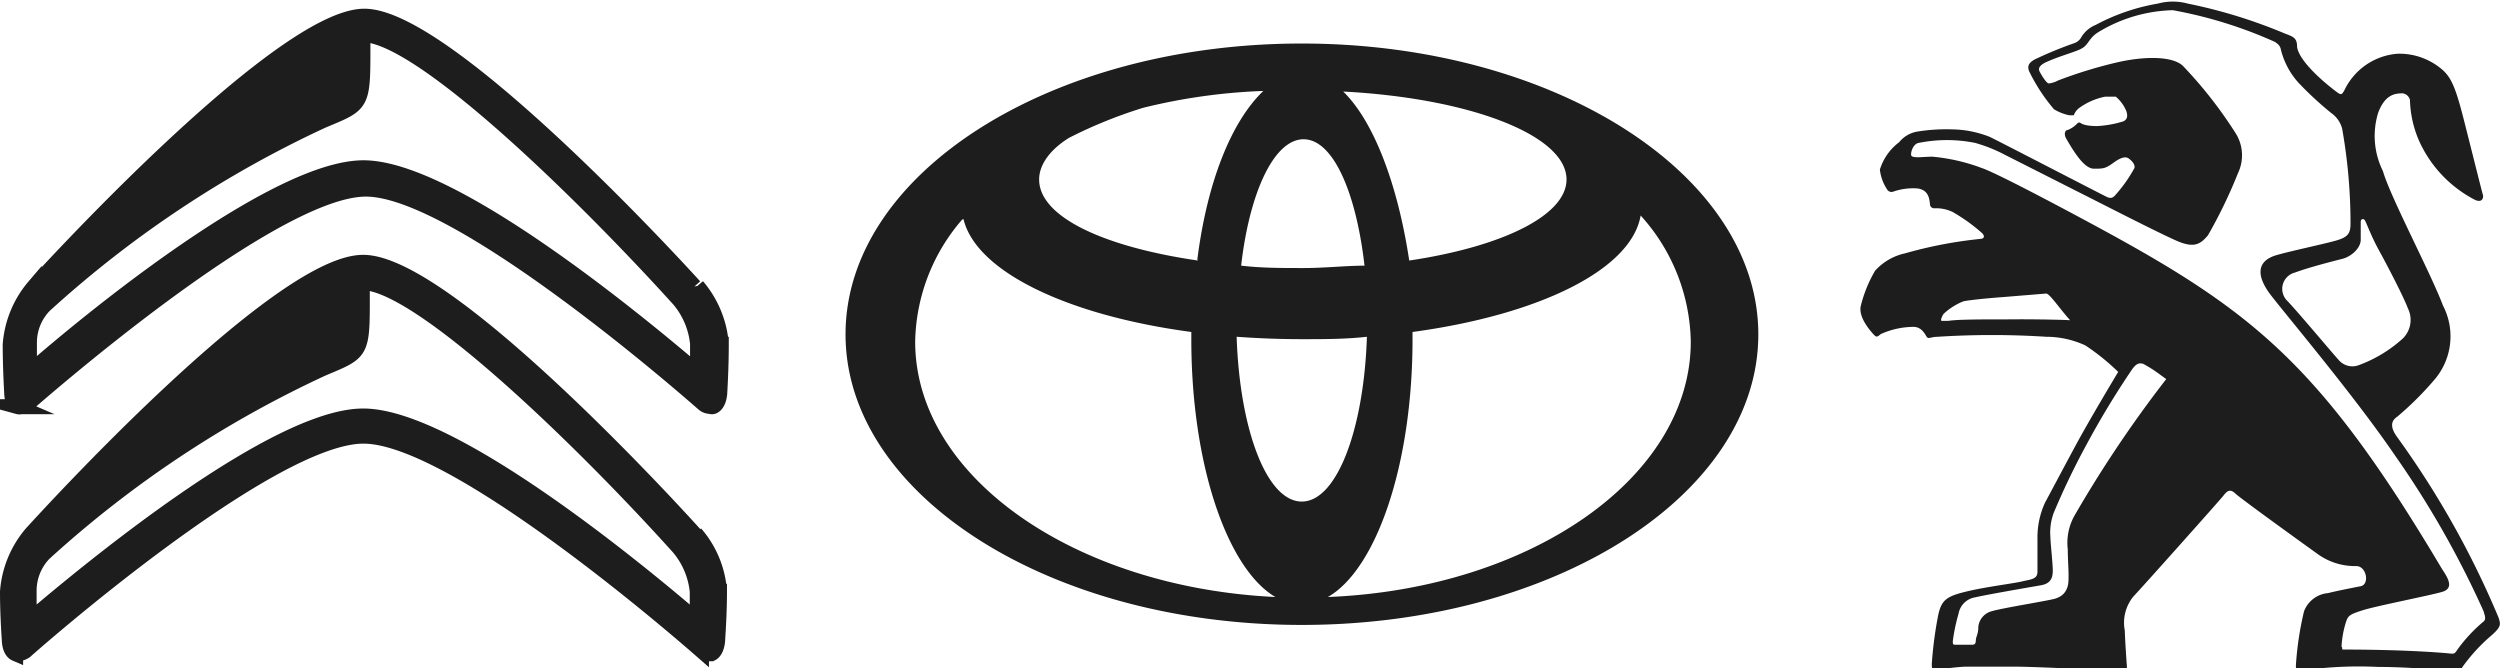 <?xml version="1.0" encoding="UTF-8"?> <svg xmlns="http://www.w3.org/2000/svg" id="Ebene_1" data-name="Ebene 1" viewBox="0 0 83.29 22.27"><defs><style>.cls-1,.cls-2,.cls-3{fill:#1d1d1d;}.cls-1{stroke:#1d1d1d;stroke-miterlimit:10;stroke-width:0.5px;}.cls-1,.cls-2{fill-rule:evenodd;}</style></defs><path class="cls-1" d="M25.49,23.47c-2.07-1.78-8.22-6.83-11.14-6.83S5.29,21.69,3.22,23.46c0-.42,0-.67,0-1a1.79,1.79,0,0,1,.5-1.24A36.47,36.47,0,0,1,13,15.06c1.4-.59,1.32-.48,1.32-2.86h.1c2,.18,7.3,5.33,10.44,8.82a2.67,2.67,0,0,1,.62,1.47c0,.35,0,.7,0,1m-.08-2.91c-.33-.37-8.2-9.06-11.05-9.06S3.64,20.18,3.3,20.55h0a3.38,3.38,0,0,0-.8,1.94c0,.8.06,1.6.06,1.61s0,.37.21.46a.16.16,0,0,0,.09,0,.5.5,0,0,0,.24-.09c.08-.08,8.1-7.16,11.26-7.16s11.18,7.08,11.26,7.15a.37.37,0,0,0,.24.1l.09,0c.19-.09.21-.43.21-.47s.06-.81.06-1.61a3.29,3.29,0,0,0-.8-1.93m.07-5.36c-2.07-1.77-8.21-6.82-11.13-6.82s-9.06,5-11.13,6.82c0-.42,0-.67,0-1a1.77,1.77,0,0,1,.5-1.23A36.53,36.53,0,0,1,13,6.8c1.41-.59,1.34-.48,1.34-2.86h.1c2,.18,7.28,5.34,10.43,8.82a2.67,2.67,0,0,1,.62,1.47c0,.35,0,.7,0,1m-.1-2.91c-.33-.37-8.2-9-11-9s-10.71,8.68-11,9h0a3.38,3.38,0,0,0-.8,1.94c0,.8.05,1.6.05,1.61s0,.37.21.46a.19.19,0,0,0,.1,0,.37.37,0,0,0,.23-.1c.09-.07,8.1-7.15,11.26-7.15s11.16,7.08,11.24,7.15a.36.36,0,0,0,.24.09.12.12,0,0,0,.1,0c.19-.09.21-.43.21-.46s.05-.81.05-1.61a3.38,3.38,0,0,0-.8-1.94" transform="translate(-2.25 -2.78)"></path><path class="cls-2" d="M45.62,4.23c-8.4,0-15.2,4.34-15.2,9.69s6.8,9.68,15.2,9.68,15.21-4.33,15.21-9.68S54,4.23,45.62,4.23ZM34.35,10.08c.42,1.75,3.47,3.21,7.59,3.76v.25c0,4.15,1.19,7.63,2.8,8.58-6.68-.32-12-4-12-8.51a6.37,6.37,0,0,1,1.57-4.07ZM43.45,14c.7.05,1.43.08,2.17.08s1.47,0,2.17-.08c-.1,3.08-1,5.49-2.17,5.49S43.55,17.08,43.45,14Zm5.86-.16c4.21-.57,7.29-2.07,7.6-3.88a6.41,6.41,0,0,1,1.67,4.2c0,4.53-5.34,8.24-12.09,8.51,1.62-.93,2.82-4.42,2.82-8.58v-.25ZM47,5.83c4.21.22,7.44,1.45,7.44,2.93,0,1.2-2.15,2.24-5.24,2.7C48.81,8.88,48,6.8,47,5.83Zm.76,5.8c-.67,0-1.36.08-2.08.08s-1.42,0-2.08-.08c.28-2.45,1.1-4.21,2.08-4.21S47.43,9.18,47.71,11.63Zm-5.6-.17C39,11,36.87,10,36.87,8.76c0-.5.37-1,1-1.39a15.45,15.45,0,0,1,2.47-1,19.49,19.49,0,0,1,4-.56c-1.05,1-1.87,3-2.2,5.62Z" transform="translate(-2.25 -2.78)"></path><path class="cls-3" d="M85.49,23.35a30,30,0,0,0-3.37-6c-.28-.38-.18-.57,0-.69a10.55,10.55,0,0,0,1.21-1.2,2.22,2.22,0,0,0,.31-2.5c-.4-1.07-1.76-3.63-2-4.48a2.63,2.63,0,0,1-.16-1.94c.23-.62.57-.65.82-.65a.29.29,0,0,1,.24.22,3.65,3.65,0,0,0,.29,1.33,4.11,4.11,0,0,0,1.88,2c.24.11.29-.08.26-.17s-.38-1.5-.65-2.56-.42-1.34-.67-1.58a2.19,2.19,0,0,0-1.52-.56A2.14,2.14,0,0,0,80.35,5.8c-.06.09-.08.16-.2.08-.32-.23-1.28-1-1.37-1.53,0-.29-.1-.34-.4-.45a17.12,17.12,0,0,0-3.24-1,1.9,1.9,0,0,0-1,0,6.8,6.8,0,0,0-2.07.71,1,1,0,0,0-.48.41.42.42,0,0,1-.24.2,13.08,13.08,0,0,0-1.31.54c-.18.1-.27.21-.18.41a6,6,0,0,0,.82,1.25,1.6,1.6,0,0,0,.51.2c.08,0,.13,0,.15,0a.55.55,0,0,1,.19-.25A2.19,2.19,0,0,1,72.39,6c.17,0,.27,0,.35,0a1.27,1.27,0,0,1,.35.48c.07.21,0,.29-.09.34a3.53,3.53,0,0,1-.88.16c-.41,0-.52-.08-.55-.1a.08.08,0,0,0-.1,0l0,0a.9.9,0,0,1-.33.23c-.09,0-.14.14-.05.29.26.45.6,1,.92,1s.38,0,.67-.21.42-.18.49-.13.23.19.19.32a4.73,4.73,0,0,1-.61.87c-.09.11-.16.16-.31.09s-3.47-1.79-3.9-2a3.52,3.52,0,0,0-1.25-.25,6.05,6.05,0,0,0-1.2.08,1,1,0,0,0-.57.35,1.8,1.8,0,0,0-.64.91,1.5,1.5,0,0,0,.24.66.17.17,0,0,0,.19.08,2,2,0,0,1,.84-.11c.35.06.38.33.4.54a.14.14,0,0,0,.14.12,1.28,1.28,0,0,1,.61.12,5.81,5.81,0,0,1,1,.72c.07.09.07.17-.08.18a14.43,14.43,0,0,0-2.5.48,1.88,1.88,0,0,0-1,.58,4.37,4.37,0,0,0-.48,1.19c-.07.37.32.81.42.92s.12.11.25,0A2.69,2.69,0,0,1,66,13.67c.27,0,.38.24.44.33s.13,0,.37,0a28.14,28.14,0,0,1,3.61,0,3.11,3.11,0,0,1,1.31.29,7.6,7.6,0,0,1,1.09.88s-.94,1.56-1.44,2.49-.8,1.5-1,1.87a2.79,2.79,0,0,0-.25,1.21c0,.56,0,.84,0,1.09s-.22.25-.51.32-1.21.18-1.87.34-.81.29-.92.75a13.08,13.08,0,0,0-.22,1.65c0,.17,0,.25.2.21a6.8,6.8,0,0,1,.92-.11c.55,0,1.15,0,1.61,0,.85,0,3.36.14,3.52.15s.26,0,.25-.15-.06-.83-.07-1.2a1.38,1.38,0,0,1,.28-1.13c.34-.36,2.89-3.22,3-3.36s.21-.26.4-.08,2.29,1.69,2.72,2a2.13,2.13,0,0,0,1.31.42c.35,0,.45.61.15.67s-.77.15-1.09.23a.94.94,0,0,0-.8.61,10.5,10.5,0,0,0-.27,1.8c0,.08,0,.21.13.18a13.24,13.24,0,0,1,2.62-.13c1.2,0,2.36.14,2.52.15s.2,0,.28-.15a5.88,5.88,0,0,1,1-1.08C85.57,23.66,85.57,23.59,85.49,23.35ZM80.9,10.79c0-.1,0-.2,0-.3v-.32c0-.09.08-.12.13-.06s.18.45.44.94c.4.73.87,1.65,1,2a.87.87,0,0,1-.16,1,4.47,4.47,0,0,1-1.46.89.6.6,0,0,1-.65-.13c-.14-.14-1.35-1.59-1.74-2a.56.56,0,0,1,.25-.95c.48-.18,1.32-.39,1.59-.46S80.88,11.07,80.9,10.79ZM69.16,13.42c-.87,0-1.7,0-2,.05-.09,0-.17,0-.22,0s0-.14.06-.23a2.09,2.09,0,0,1,.66-.42c.22-.05,1-.12,1.29-.14l1.47-.12c.12,0,.46.52.8.89C71.19,13.44,70.09,13.41,69.16,13.42Zm2.22,6.51a1.84,1.84,0,0,0-.24,1.15c0,.44.06,1,0,1.22s-.19.36-.44.43-1.75.31-2.08.41a.6.6,0,0,0-.46.52c0,.24-.07.32-.08.42s0,.17-.11.18l-.54,0c-.11,0-.12,0-.12-.12a6,6,0,0,1,.19-.91.67.67,0,0,1,.56-.55c.38-.09,1.89-.35,2.18-.4s.41-.2.4-.52-.07-.81-.08-1.1a1.9,1.9,0,0,1,.11-.79,24.93,24.93,0,0,1,1.09-2.27,28.5,28.5,0,0,1,1.54-2.54c.12-.15.2-.2.35-.16a4.37,4.37,0,0,1,.55.35l.22.16A40.4,40.4,0,0,0,71.38,19.93ZM85,23.48a5.14,5.14,0,0,0-.87.93c-.1.15-.11.16-.27.14-1.33-.12-3-.13-3.54-.13-.08,0,0-.05-.06-.09a3.25,3.25,0,0,1,.15-.83c.07-.21.12-.25.56-.39s2.23-.49,2.64-.61.2-.46,0-.76c-4-6.73-6.23-8.55-11.41-11.36-.68-.37-3.38-1.82-3.92-2A6.26,6.26,0,0,0,66.63,8c-.32,0-.7.07-.71-.06s.09-.38.26-.4a4.76,4.76,0,0,1,1.87,0,5,5,0,0,1,1,.4l2.61,1.32c.46.23,2.58,1.32,3.15,1.56s.77.07,1-.2a16.22,16.22,0,0,0,1-2.07,1.38,1.38,0,0,0-.07-1.32A14.42,14.42,0,0,0,75,5c-.33-.36-1.29-.35-2.18-.15a15,15,0,0,0-2,.61.86.86,0,0,1-.31.1c-.09,0-.28-.34-.31-.4s-.06-.18.22-.31c.51-.23,1-.34,1.21-.47s.22-.34.53-.53a5,5,0,0,1,2.48-.73,14.64,14.64,0,0,1,3.41,1.06l.09.07a.34.34,0,0,1,.09.14,2.55,2.55,0,0,0,.6,1.15,11.32,11.32,0,0,0,1.08,1,.93.93,0,0,1,.37.52,18.16,18.16,0,0,1,.28,3.15c0,.34-.07.47-.5.59s-1.53.35-2,.49c-.69.22-.56.75-.23,1.22s2.78,3.34,4.23,5.47A31.47,31.47,0,0,1,85,23.16c0,.05.1.23,0,.32Z" transform="translate(-2.25 -2.78)"></path></svg> 